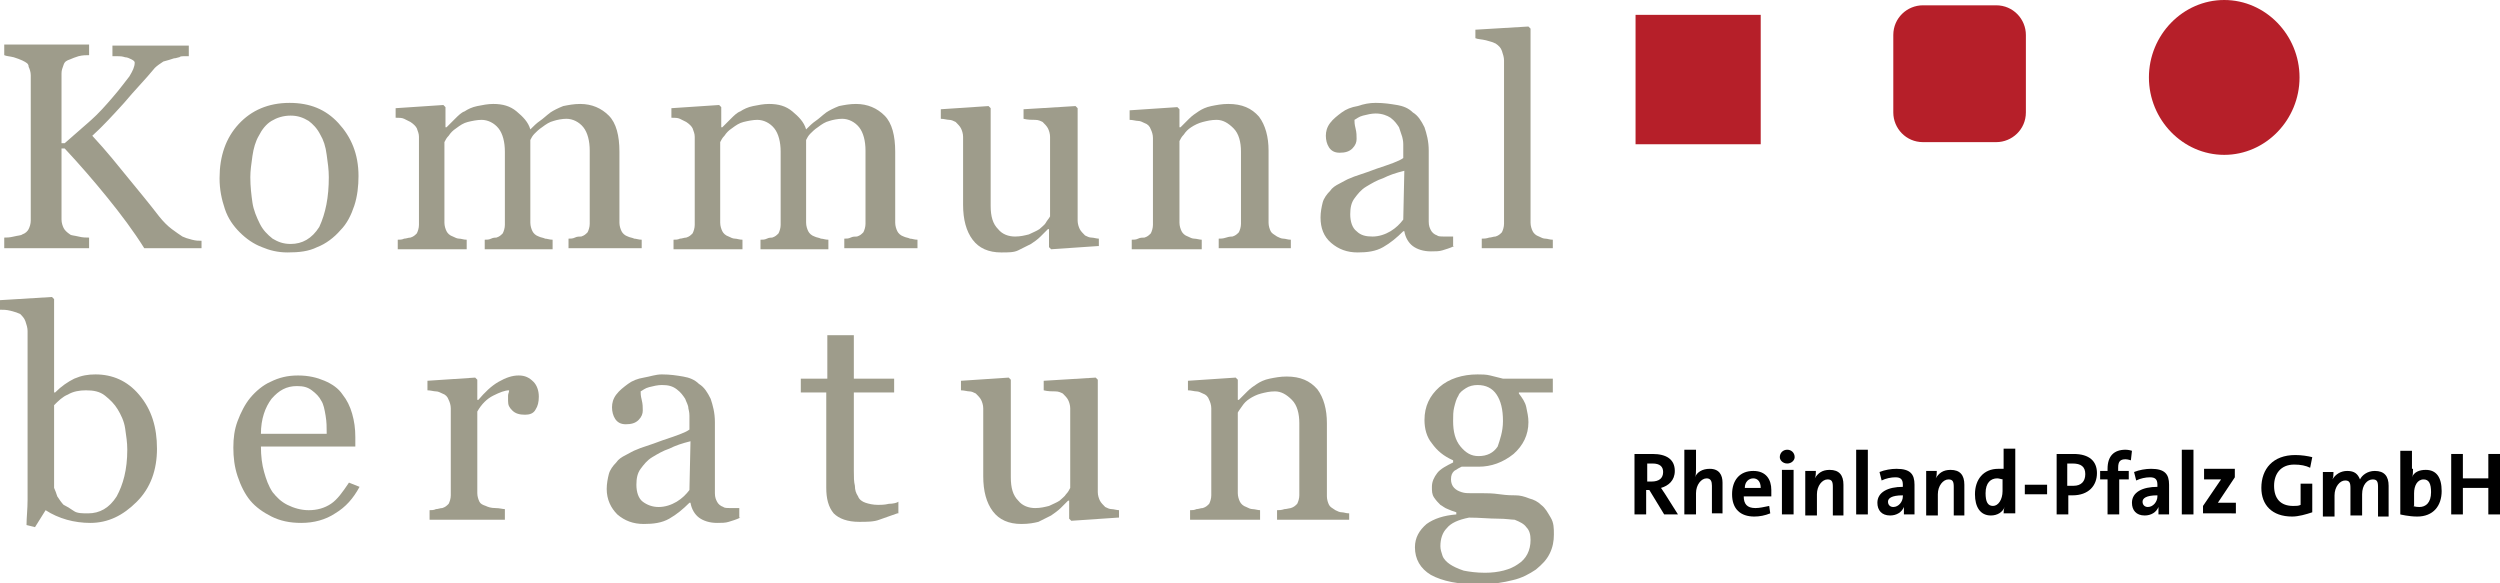 <?xml version="1.0" encoding="utf-8"?>
<!-- Generator: Adobe Illustrator 20.0.0, SVG Export Plug-In . SVG Version: 6.00 Build 0)  -->
<svg version="1.1" id="Ebene_1" xmlns="http://www.w3.org/2000/svg" xmlns:xlink="http://www.w3.org/1999/xlink" x="0px" y="0px"
	 viewBox="0 0 235.7 55" style="enable-background:new 0 0 235.7 55;" xml:space="preserve">
<style type="text/css">
	.st0{fill:#9E9C8B;}
	.st1{fill-rule:evenodd;clip-rule:evenodd;fill:#B61F29;}
	.st2{fill:#B61F29;}
</style>
<g>
	<path class="st0" d="M19,23.4h-5.4c-1-1.6-2.2-3.2-3.5-4.8c-1.3-1.6-2.6-3.1-4-4.6H5.8v6.7c0,0.3,0.1,0.6,0.2,0.8s0.3,0.4,0.6,0.6
		c0.1,0.1,0.4,0.1,0.8,0.2c0.4,0.1,0.7,0.1,1,0.1v1h-8v-1c0.2,0,0.5,0,0.9-0.1s0.7-0.1,0.8-0.2c0.3-0.1,0.5-0.3,0.6-0.5
		c0.1-0.2,0.2-0.5,0.2-0.8V7.1c0-0.3-0.1-0.6-0.2-0.8C2.7,6,2.5,5.9,2.1,5.7C1.9,5.6,1.6,5.5,1.3,5.4C0.9,5.3,0.6,5.3,0.4,5.2v-1h8
		v1c-0.3,0-0.6,0-1,0.1C7.1,5.4,6.8,5.5,6.6,5.6C6.3,5.7,6.1,5.8,6,6.1C5.9,6.4,5.8,6.6,5.8,6.9v6.6h0.3c0.8-0.7,1.6-1.4,2.4-2.1
		c0.8-0.7,1.5-1.5,2.1-2.2c0.7-0.8,1.2-1.5,1.6-2c0.3-0.5,0.5-0.9,0.5-1.3c0-0.1-0.1-0.2-0.3-0.3c-0.2-0.1-0.4-0.2-0.6-0.2
		c-0.3-0.1-0.5-0.1-0.7-0.1c-0.2,0-0.4,0-0.5,0v-1h7.2v1c0,0-0.1,0-0.2,0c-0.1,0-0.2,0-0.3,0c-0.1,0-0.3,0-0.4,0.1
		c-0.1,0-0.3,0.1-0.5,0.1c-0.3,0.1-0.6,0.2-1,0.3c-0.3,0.2-0.6,0.4-0.8,0.6c-0.9,1.1-1.9,2.1-2.9,3.3c-1,1.1-2,2.2-3,3.1
		c1.4,1.5,2.5,2.9,3.4,4s1.9,2.3,2.9,3.6c0.4,0.5,0.8,0.9,1.2,1.2c0.4,0.3,0.7,0.5,1,0.7c0.2,0.1,0.5,0.2,0.9,0.3
		c0.4,0.1,0.6,0.1,0.9,0.1V23.4z"/>
</g>
<g>
	<path class="st0" d="M33.8,16.6c0,0.9-0.1,1.9-0.4,2.8c-0.3,0.9-0.7,1.7-1.3,2.3c-0.6,0.7-1.4,1.3-2.2,1.6
		c-0.8,0.4-1.7,0.5-2.8,0.5c-0.9,0-1.7-0.2-2.4-0.5c-0.8-0.3-1.5-0.8-2.1-1.4c-0.6-0.6-1.1-1.3-1.4-2.2c-0.3-0.9-0.5-1.8-0.5-2.9
		c0-2.1,0.6-3.8,1.8-5.1c1.2-1.3,2.8-2,4.8-2c1.9,0,3.4,0.6,4.6,1.9S33.8,14.5,33.8,16.6z M31,16.7c0-0.7-0.1-1.4-0.2-2.1
		c-0.1-0.8-0.3-1.4-0.6-1.9c-0.3-0.6-0.7-1-1.1-1.3c-0.5-0.3-1-0.5-1.7-0.5c-0.7,0-1.3,0.2-1.8,0.5c-0.5,0.3-0.9,0.8-1.2,1.4
		c-0.3,0.5-0.5,1.2-0.6,1.9c-0.1,0.7-0.2,1.4-0.2,2c0,0.9,0.1,1.7,0.2,2.4s0.4,1.4,0.7,2c0.3,0.6,0.7,1,1.2,1.4
		c0.5,0.3,1,0.5,1.7,0.5c1.1,0,2-0.5,2.7-1.6C30.7,20.1,31,18.6,31,16.7z"/>
</g>
<g>
	<path class="st0" d="M60.1,23.4h-6.5v-0.9c0.2,0,0.4,0,0.6-0.1s0.4-0.1,0.6-0.1c0.3-0.1,0.4-0.2,0.6-0.4c0.1-0.2,0.2-0.5,0.2-0.8
		v-6.9c0-0.9-0.2-1.7-0.6-2.2c-0.4-0.5-1-0.8-1.6-0.8c-0.4,0-0.9,0.1-1.2,0.2c-0.4,0.1-0.7,0.3-1.1,0.6c-0.3,0.2-0.5,0.4-0.7,0.6
		c-0.2,0.2-0.3,0.4-0.4,0.6V21c0,0.3,0.1,0.6,0.2,0.8c0.1,0.2,0.3,0.4,0.6,0.5c0.2,0.1,0.4,0.1,0.6,0.2c0.2,0,0.4,0.1,0.7,0.1v0.9
		h-6.4v-0.9c0.2,0,0.4,0,0.6-0.1s0.4-0.1,0.5-0.1c0.3-0.1,0.4-0.2,0.6-0.4c0.1-0.2,0.2-0.5,0.2-0.8v-6.9c0-0.9-0.2-1.7-0.6-2.2
		c-0.4-0.5-1-0.8-1.6-0.8c-0.4,0-0.9,0.1-1.3,0.2c-0.4,0.1-0.7,0.3-1.1,0.6c-0.3,0.2-0.5,0.4-0.7,0.7c-0.2,0.2-0.3,0.4-0.4,0.6V21
		c0,0.3,0.1,0.6,0.2,0.8c0.1,0.2,0.3,0.4,0.6,0.5c0.2,0.1,0.4,0.2,0.6,0.2c0.2,0,0.4,0.1,0.7,0.1v0.9h-6.5v-0.9c0.2,0,0.4,0,0.6-0.1
		c0.2,0,0.4-0.1,0.6-0.1c0.3-0.1,0.4-0.2,0.6-0.4c0.1-0.2,0.2-0.5,0.2-0.8v-8.3c0-0.3-0.1-0.5-0.2-0.8c-0.1-0.2-0.3-0.4-0.6-0.6
		c-0.2-0.1-0.4-0.2-0.6-0.3s-0.5-0.1-0.8-0.1v-0.9l4.5-0.3l0.2,0.2V12h0.1c0.2-0.2,0.5-0.5,0.8-0.8c0.3-0.3,0.6-0.6,0.9-0.7
		c0.3-0.2,0.7-0.4,1.2-0.5c0.5-0.1,1-0.2,1.5-0.2c0.9,0,1.6,0.2,2.2,0.7c0.6,0.5,1.1,1,1.3,1.7c0.3-0.3,0.6-0.6,0.9-0.8
		s0.6-0.5,1-0.8c0.3-0.2,0.7-0.4,1.2-0.6c0.5-0.1,1-0.2,1.6-0.2c1.1,0,2,0.4,2.7,1.1c0.7,0.7,1,1.9,1,3.4V21c0,0.3,0.1,0.6,0.2,0.8
		c0.1,0.2,0.3,0.4,0.6,0.5c0.2,0.1,0.4,0.1,0.6,0.2c0.2,0,0.4,0.1,0.7,0.1V23.4z"/>
</g>
<g>
	<path class="st0" d="M86.1,23.4h-6.5v-0.9c0.2,0,0.4,0,0.6-0.1s0.4-0.1,0.6-0.1c0.3-0.1,0.4-0.2,0.6-0.4c0.1-0.2,0.2-0.5,0.2-0.8
		v-6.9c0-0.9-0.2-1.7-0.6-2.2c-0.4-0.5-1-0.8-1.6-0.8c-0.4,0-0.9,0.1-1.2,0.2c-0.4,0.1-0.7,0.3-1.1,0.6c-0.3,0.2-0.5,0.4-0.7,0.6
		c-0.2,0.2-0.3,0.4-0.4,0.6V21c0,0.3,0.1,0.6,0.2,0.8c0.1,0.2,0.3,0.4,0.6,0.5c0.2,0.1,0.4,0.1,0.6,0.2c0.2,0,0.4,0.1,0.7,0.1v0.9
		h-6.4v-0.9c0.2,0,0.4,0,0.6-0.1s0.4-0.1,0.5-0.1c0.3-0.1,0.4-0.2,0.6-0.4c0.1-0.2,0.2-0.5,0.2-0.8v-6.9c0-0.9-0.2-1.7-0.6-2.2
		c-0.4-0.5-1-0.8-1.6-0.8c-0.4,0-0.9,0.1-1.3,0.2c-0.4,0.1-0.7,0.3-1.1,0.6c-0.3,0.2-0.5,0.4-0.7,0.7c-0.2,0.2-0.3,0.4-0.4,0.6V21
		c0,0.3,0.1,0.6,0.2,0.8c0.1,0.2,0.3,0.4,0.6,0.5c0.2,0.1,0.4,0.2,0.6,0.2c0.2,0,0.4,0.1,0.7,0.1v0.9h-6.5v-0.9c0.2,0,0.4,0,0.6-0.1
		c0.2,0,0.4-0.1,0.6-0.1c0.3-0.1,0.4-0.2,0.6-0.4c0.1-0.2,0.2-0.5,0.2-0.8v-8.3c0-0.3-0.1-0.5-0.2-0.8c-0.1-0.2-0.3-0.4-0.6-0.6
		c-0.2-0.1-0.4-0.2-0.6-0.3s-0.5-0.1-0.8-0.1v-0.9l4.5-0.3l0.2,0.2V12h0.1c0.2-0.2,0.5-0.5,0.8-0.8c0.3-0.3,0.6-0.6,0.9-0.7
		c0.3-0.2,0.7-0.4,1.2-0.5c0.5-0.1,1-0.2,1.5-0.2c0.9,0,1.6,0.2,2.2,0.7c0.6,0.5,1.1,1,1.3,1.7c0.3-0.3,0.6-0.6,0.9-0.8
		s0.6-0.5,1-0.8c0.3-0.2,0.7-0.4,1.2-0.6c0.5-0.1,1-0.2,1.6-0.2c1.1,0,2,0.4,2.7,1.1c0.7,0.7,1,1.9,1,3.4V21c0,0.3,0.1,0.6,0.2,0.8
		c0.1,0.2,0.3,0.4,0.6,0.5c0.2,0.1,0.4,0.1,0.6,0.2c0.2,0,0.4,0.1,0.7,0.1V23.4z"/>
</g>
<g>
	<path class="st0" d="M103.5,23.2l-4.4,0.3l-0.2-0.2v-1.7h-0.1c-0.2,0.2-0.5,0.5-0.7,0.7c-0.3,0.3-0.6,0.5-0.9,0.7
		c-0.4,0.2-0.8,0.4-1.2,0.6s-0.9,0.2-1.6,0.2c-1.2,0-2.1-0.4-2.7-1.2s-0.9-1.9-0.9-3.3v-6.4c0-0.3-0.1-0.6-0.2-0.8
		c-0.1-0.2-0.3-0.4-0.5-0.6c-0.2-0.1-0.4-0.2-0.6-0.2s-0.5-0.1-0.8-0.1v-0.9l4.5-0.3l0.2,0.2v9.2c0,1,0.2,1.7,0.7,2.2
		c0.4,0.5,1,0.7,1.6,0.7c0.5,0,0.9-0.1,1.3-0.2c0.4-0.2,0.7-0.3,1-0.5c0.2-0.2,0.5-0.4,0.6-0.6s0.3-0.4,0.4-0.6v-7.5
		c0-0.3-0.1-0.6-0.2-0.8c-0.1-0.2-0.3-0.4-0.5-0.6c-0.2-0.1-0.4-0.2-0.7-0.2s-0.7,0-1.1-0.1v-0.9l4.9-0.3l0.2,0.2v10.6
		c0,0.3,0.1,0.6,0.2,0.8c0.1,0.2,0.3,0.4,0.5,0.6c0.2,0.1,0.4,0.2,0.6,0.2c0.2,0,0.5,0.1,0.7,0.1V23.2z"/>
</g>
<g>
	<path class="st0" d="M121.4,23.4h-6.5v-0.9c0.2,0,0.4,0,0.7-0.1s0.5-0.1,0.6-0.1c0.3-0.1,0.4-0.2,0.6-0.4c0.1-0.2,0.2-0.5,0.2-0.8
		v-6.8c0-0.9-0.2-1.7-0.7-2.2s-1-0.8-1.6-0.8c-0.5,0-0.9,0.1-1.3,0.2s-0.8,0.3-1.1,0.5c-0.3,0.2-0.5,0.4-0.7,0.7
		c-0.2,0.2-0.3,0.4-0.4,0.6V21c0,0.3,0.1,0.6,0.2,0.8c0.1,0.2,0.3,0.4,0.6,0.5c0.2,0.1,0.4,0.2,0.6,0.2c0.2,0,0.5,0.1,0.7,0.1v0.9
		h-6.6v-0.9c0.2,0,0.4,0,0.6-0.1s0.4-0.1,0.6-0.1c0.3-0.1,0.4-0.2,0.6-0.4c0.1-0.2,0.2-0.5,0.2-0.8v-8.2c0-0.3-0.1-0.6-0.2-0.8
		c-0.1-0.3-0.3-0.5-0.6-0.6c-0.2-0.1-0.4-0.2-0.6-0.2c-0.2,0-0.5-0.1-0.8-0.1v-0.9l4.5-0.3l0.2,0.2V12h0.1c0.2-0.2,0.5-0.5,0.8-0.8
		c0.3-0.3,0.6-0.5,0.9-0.7c0.3-0.2,0.7-0.4,1.2-0.5c0.5-0.1,1-0.2,1.6-0.2c1.3,0,2.2,0.4,2.9,1.2c0.6,0.8,0.9,1.9,0.9,3.2V21
		c0,0.3,0.1,0.6,0.2,0.8c0.1,0.2,0.3,0.3,0.6,0.5c0.2,0.1,0.4,0.2,0.6,0.2c0.2,0,0.4,0.1,0.7,0.1V23.4z"/>
</g>
<g>
	<path class="st0" d="M137.1,23.2c-0.4,0.2-0.8,0.3-1.1,0.4c-0.3,0.1-0.7,0.1-1.1,0.1c-0.7,0-1.3-0.2-1.7-0.5
		c-0.4-0.3-0.7-0.8-0.8-1.4h-0.1c-0.6,0.6-1.2,1.1-1.9,1.5s-1.5,0.5-2.4,0.5c-1,0-1.8-0.3-2.5-0.9s-1-1.4-1-2.4c0-0.5,0.1-1,0.2-1.4
		c0.1-0.4,0.4-0.8,0.7-1.1c0.2-0.3,0.5-0.5,0.9-0.7s0.7-0.4,1-0.5c0.4-0.2,1.2-0.4,2.5-0.9c1.2-0.4,2.1-0.7,2.5-1v-1.3
		c0-0.1,0-0.3-0.1-0.7c-0.1-0.3-0.2-0.6-0.3-0.9c-0.2-0.3-0.4-0.6-0.8-0.9c-0.3-0.2-0.8-0.4-1.4-0.4c-0.4,0-0.8,0.1-1.2,0.2
		c-0.4,0.1-0.6,0.3-0.8,0.4c0,0.2,0,0.4,0.1,0.8s0.1,0.7,0.1,1c0,0.3-0.1,0.6-0.4,0.9c-0.3,0.3-0.7,0.4-1.2,0.4
		c-0.5,0-0.8-0.2-1-0.5s-0.3-0.7-0.3-1.1c0-0.4,0.1-0.8,0.4-1.2c0.3-0.4,0.7-0.7,1.1-1c0.4-0.3,0.9-0.5,1.5-0.6
		c0.6-0.2,1.1-0.3,1.7-0.3c0.8,0,1.4,0.1,2,0.2s1.1,0.3,1.5,0.7c0.5,0.3,0.8,0.8,1.1,1.4c0.2,0.6,0.4,1.3,0.4,2.2c0,1.3,0,2.4,0,3.4
		c0,1,0,2.1,0,3.3c0,0.4,0.1,0.6,0.2,0.8c0.1,0.2,0.3,0.4,0.6,0.5c0.1,0.1,0.4,0.1,0.6,0.1c0.3,0,0.6,0,0.9,0V23.2z M132.4,16.1
		c-0.8,0.2-1.4,0.4-2,0.7c-0.6,0.2-1.1,0.5-1.6,0.8c-0.5,0.3-0.8,0.7-1.1,1.1c-0.3,0.4-0.4,0.9-0.4,1.5c0,0.7,0.2,1.3,0.6,1.6
		c0.4,0.4,0.9,0.5,1.5,0.5c0.6,0,1.2-0.2,1.7-0.5c0.5-0.3,0.9-0.7,1.2-1.1L132.4,16.1z"/>
</g>
<g>
	<path class="st0" d="M146.2,23.4h-6.5v-0.9c0.2,0,0.4,0,0.7-0.1c0.2,0,0.4-0.1,0.6-0.1c0.3-0.1,0.4-0.2,0.6-0.4
		c0.1-0.2,0.2-0.5,0.2-0.8V5.7c0-0.3-0.1-0.6-0.2-0.9c-0.1-0.3-0.3-0.5-0.6-0.7c-0.2-0.1-0.5-0.2-0.9-0.3c-0.4-0.1-0.8-0.1-1-0.2
		V2.8l5-0.3l0.2,0.2V21c0,0.3,0.1,0.6,0.2,0.8c0.1,0.2,0.3,0.4,0.6,0.5c0.2,0.1,0.4,0.2,0.6,0.2c0.2,0,0.4,0.1,0.7,0.1V23.4z"/>
</g>
<g>
	<path class="st0" d="M14.8,42.3c0,2-0.6,3.7-1.9,5s-2.7,2-4.4,2c-0.7,0-1.5-0.1-2.2-0.3c-0.7-0.2-1.4-0.5-2-0.9l-1,1.6l-0.8-0.2
		c0-0.7,0.1-1.5,0.1-2.4c0-0.9,0-1.8,0-2.7V31.2c0-0.3-0.1-0.6-0.2-0.9c-0.1-0.3-0.3-0.5-0.5-0.7c-0.2-0.1-0.5-0.2-0.9-0.3
		s-0.7-0.1-1-0.1v-0.9l4.9-0.3l0.2,0.2v8.8l0.1,0c0.6-0.6,1.2-1,1.8-1.3c0.7-0.3,1.3-0.4,2-0.4c1.6,0,3,0.6,4.1,1.9
		C14.3,38.6,14.8,40.3,14.8,42.3z M12,42.4c0-0.7-0.1-1.3-0.2-2s-0.4-1.3-0.7-1.8c-0.3-0.5-0.7-0.9-1.2-1.3s-1.1-0.5-1.8-0.5
		c-0.6,0-1.2,0.1-1.7,0.4c-0.5,0.2-0.9,0.6-1.3,1V46c0.1,0.2,0.2,0.5,0.3,0.8c0.2,0.3,0.4,0.6,0.6,0.8C6.4,47.8,6.7,48,7,48.2
		c0.3,0.2,0.8,0.2,1.3,0.2c1.1,0,2-0.5,2.7-1.6C11.6,45.7,12,44.3,12,42.4z"/>
</g>
<g>
	<path class="st0" d="M33.9,45.9c-0.6,1.1-1.3,1.9-2.3,2.5c-0.9,0.6-2,0.9-3.2,0.9c-1.1,0-2-0.2-2.8-0.6c-0.8-0.4-1.5-0.9-2-1.5
		c-0.5-0.6-0.9-1.4-1.2-2.3c-0.3-0.9-0.4-1.8-0.4-2.7c0-0.9,0.1-1.7,0.4-2.5c0.3-0.8,0.7-1.6,1.2-2.2c0.5-0.6,1.2-1.2,1.9-1.5
		c0.8-0.4,1.6-0.6,2.6-0.6c1,0,1.8,0.2,2.5,0.5c0.7,0.3,1.3,0.7,1.7,1.3c0.4,0.5,0.7,1.1,0.9,1.8s0.3,1.4,0.3,2.2v0.9h-8.9
		c0,0.9,0.1,1.7,0.3,2.4c0.2,0.7,0.4,1.3,0.8,1.9c0.4,0.5,0.8,0.9,1.4,1.2c0.6,0.3,1.3,0.5,2,0.5c0.8,0,1.5-0.2,2.1-0.6
		c0.6-0.4,1.1-1.1,1.7-2L33.9,45.9z M30.8,40.8c0-0.5,0-1-0.1-1.6c-0.1-0.6-0.2-1.1-0.4-1.4c-0.2-0.4-0.5-0.7-0.9-1
		c-0.4-0.3-0.8-0.4-1.4-0.4c-1,0-1.7,0.4-2.4,1.2c-0.6,0.8-1,1.9-1,3.3H30.8z"/>
</g>
<g>
	<path class="st0" d="M50.8,37.4c0,0.5-0.1,0.9-0.3,1.2c-0.2,0.4-0.6,0.5-1,0.5c-0.5,0-0.9-0.1-1.2-0.4c-0.3-0.3-0.4-0.5-0.4-0.9
		c0-0.2,0-0.4,0-0.5c0-0.2,0.1-0.3,0.1-0.5c-0.4,0-0.9,0.2-1.5,0.5c-0.6,0.3-1.1,0.8-1.5,1.5v7.7c0,0.3,0.1,0.6,0.2,0.8
		c0.1,0.2,0.3,0.3,0.6,0.4c0.2,0.1,0.5,0.2,0.9,0.2c0.4,0,0.7,0.1,0.9,0.1V49h-7.1v-0.9c0.2,0,0.4,0,0.6-0.1c0.2,0,0.4-0.1,0.6-0.1
		c0.3-0.1,0.4-0.2,0.6-0.4c0.1-0.2,0.2-0.5,0.2-0.8v-8.2c0-0.3-0.1-0.6-0.2-0.8c-0.1-0.3-0.3-0.5-0.6-0.6c-0.2-0.1-0.4-0.2-0.6-0.2
		s-0.5-0.1-0.8-0.1v-0.9l4.5-0.3l0.2,0.2v1.9h0.1c0.6-0.7,1.2-1.3,1.9-1.7c0.7-0.4,1.3-0.6,1.9-0.6c0.6,0,1,0.2,1.4,0.6
		C50.6,36.3,50.8,36.8,50.8,37.4z"/>
</g>
<g>
	<path class="st0" d="M69.8,48.8c-0.4,0.2-0.8,0.3-1.1,0.4c-0.3,0.1-0.7,0.1-1.1,0.1c-0.7,0-1.3-0.2-1.7-0.5
		c-0.4-0.3-0.7-0.8-0.8-1.4H65c-0.6,0.6-1.2,1.1-1.9,1.5s-1.5,0.5-2.4,0.5c-1,0-1.8-0.3-2.5-0.9c-0.6-0.6-1-1.4-1-2.4
		c0-0.5,0.1-1,0.2-1.4c0.1-0.4,0.4-0.8,0.7-1.1c0.2-0.3,0.5-0.5,0.9-0.7c0.4-0.2,0.7-0.4,1-0.5c0.4-0.2,1.2-0.4,2.5-0.9
		c1.2-0.4,2.1-0.7,2.5-1v-1.3c0-0.1,0-0.3-0.1-0.7c0-0.3-0.2-0.6-0.3-0.9c-0.2-0.3-0.4-0.6-0.8-0.9s-0.8-0.4-1.4-0.4
		c-0.4,0-0.8,0.1-1.2,0.2c-0.4,0.1-0.6,0.3-0.8,0.4c0,0.2,0,0.4,0.1,0.8c0.1,0.4,0.1,0.7,0.1,1c0,0.3-0.1,0.6-0.4,0.9
		c-0.3,0.3-0.7,0.4-1.2,0.4c-0.5,0-0.8-0.2-1-0.5c-0.2-0.3-0.3-0.7-0.3-1.1c0-0.4,0.1-0.8,0.4-1.2c0.3-0.4,0.7-0.7,1.1-1
		c0.4-0.3,0.9-0.5,1.5-0.6s1.1-0.3,1.7-0.3c0.8,0,1.4,0.1,2,0.2c0.6,0.1,1.1,0.3,1.5,0.7c0.5,0.3,0.8,0.8,1.1,1.4
		c0.2,0.6,0.4,1.3,0.4,2.2c0,1.3,0,2.4,0,3.4c0,1,0,2.1,0,3.3c0,0.4,0.1,0.6,0.2,0.8c0.1,0.2,0.3,0.4,0.6,0.5
		c0.1,0.1,0.4,0.1,0.6,0.1c0.3,0,0.6,0,0.9,0V48.8z M65.1,41.6c-0.8,0.2-1.4,0.4-2,0.7c-0.6,0.2-1.1,0.5-1.6,0.8
		c-0.5,0.3-0.8,0.7-1.1,1.1c-0.3,0.4-0.4,0.9-0.4,1.5c0,0.7,0.2,1.3,0.6,1.6s0.9,0.5,1.5,0.5c0.6,0,1.2-0.2,1.7-0.5
		c0.5-0.3,0.9-0.7,1.2-1.1L65.1,41.6z"/>
</g>
<g>
	<path class="st0" d="M84.6,48.4c-0.6,0.2-1.1,0.4-1.7,0.6c-0.5,0.2-1.2,0.2-1.9,0.2c-1.1,0-1.9-0.3-2.4-0.8
		c-0.5-0.6-0.7-1.4-0.7-2.4v-9h-2.4v-1.3H78v-4.1h2.5v4.1h3.8v1.3h-3.8v7.4c0,0.6,0,1,0.1,1.4c0,0.4,0.1,0.7,0.3,1
		c0.1,0.3,0.4,0.5,0.7,0.6s0.7,0.2,1.2,0.2c0.2,0,0.6,0,1-0.1c0.4,0,0.8-0.1,0.9-0.2V48.4z"/>
</g>
<g>
	<path class="st0" d="M105.4,48.8l-4.4,0.3l-0.2-0.2v-1.7h-0.1c-0.2,0.2-0.5,0.5-0.7,0.7s-0.6,0.5-0.9,0.7c-0.4,0.2-0.8,0.4-1.2,0.6
		c-0.4,0.1-0.9,0.2-1.6,0.2c-1.2,0-2.1-0.4-2.7-1.2c-0.6-0.8-0.9-1.9-0.9-3.3v-6.4c0-0.3-0.1-0.6-0.2-0.8c-0.1-0.2-0.3-0.4-0.5-0.6
		c-0.2-0.1-0.4-0.2-0.6-0.2s-0.5-0.1-0.8-0.1v-0.9l4.5-0.3l0.2,0.2V45c0,1,0.2,1.7,0.7,2.2c0.4,0.5,1,0.7,1.6,0.7
		c0.5,0,0.9-0.1,1.3-0.2c0.4-0.2,0.7-0.3,1-0.5c0.2-0.2,0.5-0.4,0.6-0.6c0.2-0.2,0.3-0.4,0.4-0.6v-7.5c0-0.3-0.1-0.6-0.2-0.8
		s-0.3-0.4-0.5-0.6c-0.2-0.1-0.4-0.2-0.7-0.2c-0.3,0-0.7,0-1.1-0.1v-0.9l4.9-0.3l0.2,0.2v10.6c0,0.3,0.1,0.6,0.2,0.8
		c0.1,0.2,0.3,0.4,0.5,0.6c0.2,0.1,0.4,0.2,0.6,0.2c0.2,0,0.5,0.1,0.7,0.1V48.8z"/>
</g>
<g>
	<path class="st0" d="M127,49h-6.6v-0.9c0.2,0,0.4,0,0.7-0.1c0.2,0,0.5-0.1,0.6-0.1c0.3-0.1,0.4-0.2,0.6-0.4
		c0.1-0.2,0.2-0.5,0.2-0.8v-6.8c0-0.9-0.2-1.7-0.7-2.2s-1-0.8-1.6-0.8c-0.5,0-0.9,0.1-1.3,0.2c-0.4,0.1-0.8,0.3-1.1,0.5
		c-0.3,0.2-0.5,0.4-0.7,0.7s-0.3,0.4-0.4,0.6v7.6c0,0.3,0.1,0.6,0.2,0.8s0.3,0.4,0.6,0.5c0.2,0.1,0.4,0.2,0.6,0.2
		c0.2,0,0.5,0.1,0.7,0.1V49h-6.6v-0.9c0.2,0,0.4,0,0.6-0.1c0.2,0,0.4-0.1,0.6-0.1c0.3-0.1,0.4-0.2,0.6-0.4c0.1-0.2,0.2-0.5,0.2-0.8
		v-8.2c0-0.3-0.1-0.6-0.2-0.8c-0.1-0.3-0.3-0.5-0.6-0.6c-0.2-0.1-0.4-0.2-0.6-0.2s-0.5-0.1-0.8-0.1v-0.9l4.5-0.3l0.2,0.2v1.9h0.1
		c0.2-0.2,0.5-0.5,0.8-0.8s0.6-0.5,0.9-0.7c0.3-0.2,0.7-0.4,1.2-0.5s1-0.2,1.6-0.2c1.3,0,2.2,0.4,2.9,1.2c0.6,0.8,0.9,1.9,0.9,3.2
		v6.9c0,0.3,0.1,0.6,0.2,0.8c0.1,0.2,0.3,0.3,0.6,0.5c0.2,0.1,0.4,0.2,0.6,0.2c0.2,0,0.4,0.1,0.7,0.1V49z"/>
</g>
<g>
	<path class="st0" d="M145.3,47.6c0.4,0.3,0.6,0.7,0.9,1.2s0.3,1,0.3,1.6c0,0.6-0.1,1.2-0.4,1.8c-0.3,0.6-0.7,1-1.3,1.5
		c-0.6,0.4-1.3,0.8-2.2,1c-0.8,0.2-1.9,0.4-3.1,0.4c-2,0-3.5-0.3-4.6-0.9c-1-0.6-1.5-1.5-1.5-2.6c0-0.9,0.4-1.6,1.1-2.2
		c0.7-0.5,1.6-0.8,2.8-0.9v-0.2c-0.3-0.1-0.6-0.2-0.8-0.3c-0.3-0.1-0.5-0.3-0.7-0.4c-0.2-0.2-0.4-0.4-0.6-0.7s-0.2-0.6-0.2-1
		c0-0.5,0.2-0.9,0.5-1.3c0.3-0.4,0.9-0.7,1.5-1v-0.2c-0.9-0.4-1.5-0.9-2-1.6c-0.5-0.6-0.7-1.4-0.7-2.2c0-1.3,0.5-2.3,1.4-3.1
		c0.9-0.8,2.2-1.2,3.6-1.2c0.4,0,0.8,0,1.2,0.1c0.4,0.1,0.8,0.2,1.2,0.3h4.7v1.3h-3.2v0.1c0.3,0.4,0.6,0.8,0.7,1.3s0.2,0.9,0.2,1.4
		c0,1.2-0.5,2.2-1.4,3c-1,0.8-2.1,1.2-3.3,1.2h-1.6c-0.2,0.1-0.4,0.2-0.7,0.4c-0.2,0.2-0.3,0.4-0.3,0.8c0,0.3,0.1,0.6,0.3,0.8
		s0.4,0.3,0.7,0.4c0.3,0.1,0.6,0.1,0.9,0.1c0.3,0,0.7,0,1.1,0c0.4,0,0.9,0,1.6,0.1s1.2,0.1,1.5,0.1c0.4,0,0.8,0.1,1.3,0.3
		C144.6,47.1,145,47.3,145.3,47.6z M144.3,50.9c0-0.5-0.1-0.9-0.4-1.2c-0.2-0.3-0.6-0.5-1.1-0.7c-0.3,0-0.8-0.1-1.6-0.1
		s-1.7-0.1-2.7-0.1c-1,0.2-1.7,0.5-2.1,1c-0.4,0.4-0.6,1-0.6,1.7c0,0.3,0.1,0.6,0.2,0.9c0.1,0.3,0.4,0.6,0.7,0.8
		c0.3,0.2,0.7,0.4,1.3,0.6c0.5,0.1,1.2,0.2,2,0.2c1.3,0,2.4-0.3,3.1-0.8C143.9,52.7,144.3,51.9,144.3,50.9z M141.7,39.7
		c0-1.1-0.2-1.9-0.6-2.5c-0.4-0.6-1-0.9-1.8-0.9c-0.4,0-0.8,0.1-1.1,0.3c-0.3,0.2-0.6,0.4-0.7,0.7c-0.2,0.3-0.3,0.7-0.4,1.1
		c-0.1,0.4-0.1,0.8-0.1,1.3c0,1,0.2,1.8,0.7,2.4s1,0.9,1.7,0.9c0.8,0,1.4-0.3,1.8-0.9C141.4,41.5,141.7,40.7,141.7,39.7z"/>
</g>
<path class="st1" d="M216.8,7.3c0,4-3.2,7.3-7.1,7.3s-7.1-3.3-7.1-7.3s3.2-7.3,7.1-7.3S216.8,3.3,216.8,7.3"/>
<rect x="154.2" y="1.4" class="st2" width="11.8" height="12.2"/>
<path class="st1" d="M184.7,0.5h3.5c1.6,0,2.8,1.3,2.8,2.8v7.3c0,1.6-1.3,2.8-2.8,2.8h-6.9c-1.6,0-2.8-1.3-2.8-2.8V3.3
	c0-1.6,1.3-2.8,2.8-2.8"/>
<g>
	<path d="M156.9,48.5l-1.4-2.3h-0.3v2.3h-1.1v-5.7c0,0,0.8,0,1.7,0c1.3,0,2.1,0.5,2.1,1.6c0,0.9-0.6,1.4-1.3,1.6
		c0,0,0.2,0.3,0.4,0.6l1.2,1.9H156.9z M155.2,45.4c0,0,0.2,0,0.5,0c0.7,0,1.1-0.3,1.1-0.9c0-0.5-0.3-0.8-1-0.8c-0.2,0-0.5,0-0.5,0
		V45.4z"/>
</g>
<g>
	<path d="M161.4,48.5v-2.7c0-0.4-0.1-0.7-0.5-0.7c-0.5,0-1,0.6-1,1.4v2h-1.1v-6.1h1.1v1.8c0,0.3,0,0.6-0.1,0.8h0
		c0.2-0.5,0.7-0.8,1.4-0.8c0.9,0,1.2,0.6,1.2,1.3v2.9H161.4z"/>
</g>
<g>
	<path d="M166.9,48.4c-0.5,0.2-1,0.3-1.5,0.3c-1.3,0-2.1-0.7-2.1-2.1c0-1.3,0.7-2.2,2-2.2c1.2,0,1.7,0.8,1.7,1.8c0,0.3,0,0.6,0,0.6
		h-2.6c0,0.7,0.3,1.1,1.1,1.1c0.4,0,0.8-0.1,1.3-0.2L166.9,48.4z M166,46c0-0.6-0.3-0.9-0.7-0.9c-0.4,0-0.8,0.3-0.8,0.9H166z"/>
</g>
<g>
	<path d="M168.5,43.7c-0.4,0-0.7-0.3-0.7-0.6c0-0.4,0.3-0.7,0.7-0.7s0.7,0.3,0.7,0.7C169.2,43.4,168.9,43.7,168.5,43.7z M168,48.5
		v-4.2h1.1v4.2H168z"/>
</g>
<g>
	<path d="M172.8,48.5v-2.6c0-0.5-0.1-0.7-0.5-0.7c-0.5,0-1,0.6-1,1.4v2h-1.1v-4.2h1c0,0.2,0,0.5-0.1,0.7h0c0.3-0.5,0.7-0.8,1.4-0.8
		c0.9,0,1.3,0.5,1.3,1.4v2.9H172.8z"/>
</g>
<g>
	<path d="M175,48.5v-6.1h1.1v6.1H175z"/>
</g>
<g>
	<path d="M179.5,48.5c0-0.2,0-0.5,0-0.7l0,0c-0.2,0.5-0.7,0.8-1.3,0.8c-0.8,0-1.2-0.5-1.2-1.2c0-1,1-1.5,2.4-1.5v-0.2
		c0-0.5-0.2-0.7-0.7-0.7c-0.4,0-0.9,0.1-1.3,0.3l-0.2-0.8c0.5-0.2,1.1-0.3,1.6-0.3c1.3,0,1.7,0.5,1.7,1.5v1.7c0,0.3,0,0.7,0,1.1
		H179.5z M179.4,46.7c-1.1,0-1.4,0.3-1.4,0.6c0,0.3,0.2,0.5,0.5,0.5c0.5,0,0.9-0.5,0.9-1V46.7z"/>
</g>
<g>
	<path d="M184.2,48.5v-2.6c0-0.5-0.1-0.7-0.5-0.7c-0.5,0-1,0.6-1,1.4v2h-1.1v-4.2h1c0,0.2,0,0.5-0.1,0.7h0c0.3-0.5,0.7-0.8,1.4-0.8
		c0.9,0,1.3,0.5,1.3,1.4v2.9H184.2z"/>
</g>
<g>
	<path d="M188.9,48.5c0-0.2,0-0.5,0.1-0.7h0c-0.2,0.5-0.7,0.8-1.3,0.8c-1,0-1.5-0.8-1.5-2c0-1.4,0.8-2.4,2.2-2.4c0.2,0,0.3,0,0.5,0
		v-1.9h1.1v6.1H188.9z M188.9,45.2c-0.2,0-0.4-0.1-0.6-0.1c-0.6,0-1.1,0.4-1.1,1.4c0,0.8,0.2,1.2,0.7,1.2c0.5,0,0.9-0.6,0.9-1.4
		V45.2z"/>
</g>
<g>
	<path d="M190.9,46.6v-0.9h2.1v0.9H190.9z"/>
</g>
<g>
	<path d="M193.9,48.5v-5.7c0,0,0.8,0,1.6,0c1.5,0,2.2,0.7,2.2,1.8c0,1.2-0.8,2.1-2.3,2.1c-0.2,0-0.4,0-0.4,0v1.8H193.9z M195,45.8
		c0,0,0.3,0,0.5,0c0.7,0,1.1-0.4,1.1-1.1s-0.4-1-1.2-1c-0.2,0-0.5,0-0.5,0V45.8z"/>
</g>
<g>
	<path d="M200.8,45.2h-1v3.3h-1.1v-3.3H198v-0.8h0.7v-0.2c0-1.2,0.6-1.8,1.7-1.8c0.3,0,0.6,0.1,0.6,0.1l-0.1,0.9
		c0,0-0.3-0.1-0.5-0.1c-0.5,0-0.7,0.2-0.7,0.8v0.3h1V45.2z"/>
</g>
<g>
	<path d="M203.5,48.5c0-0.2,0-0.5,0-0.7l0,0c-0.2,0.5-0.7,0.8-1.3,0.8c-0.8,0-1.2-0.5-1.2-1.2c0-1,1-1.5,2.4-1.5v-0.2
		c0-0.5-0.2-0.7-0.7-0.7c-0.4,0-0.9,0.1-1.3,0.3l-0.2-0.8c0.5-0.2,1.1-0.3,1.6-0.3c1.3,0,1.7,0.5,1.7,1.5v1.7c0,0.3,0,0.7,0,1.1
		H203.5z M203.4,46.7c-1.1,0-1.4,0.3-1.4,0.6c0,0.3,0.2,0.5,0.5,0.5c0.5,0,0.9-0.5,0.9-1V46.7z"/>
</g>
<g>
	<path d="M205.7,48.5v-6.1h1.1v6.1H205.7z"/>
</g>
<g>
	<path d="M207.7,48.5v-0.8l1.7-2.5c-0.2,0-0.5,0-0.9,0h-0.7v-1h2.9v0.8l-1.6,2.4c0.2,0,0.6,0,1,0h0.7v1H207.7z"/>
</g>
<g>
	<path d="M218,48.3c-0.6,0.2-1.3,0.4-1.9,0.4c-1.9,0-2.9-1.1-2.9-2.7c0-1.8,1.1-3.1,3.2-3.1c0.6,0,1.2,0.1,1.6,0.2l-0.2,1
		c-0.4-0.2-0.9-0.3-1.5-0.3c-1.3,0-1.9,0.9-1.9,2c0,1.2,0.6,1.9,1.8,1.9c0.3,0,0.5,0,0.7-0.1v-2h1.1V48.3z"/>
</g>
<g>
	<path d="M224.2,48.5v-2.6c0-0.5-0.1-0.7-0.5-0.7c-0.5,0-1,0.5-1,1.4v2h-1.1v-2.6c0-0.5-0.1-0.7-0.5-0.7c-0.5,0-1,0.6-1,1.4v2h-1.1
		v-4.2h1c0,0.2,0,0.5-0.1,0.7l0,0c0.3-0.5,0.8-0.8,1.4-0.8c0.7,0,1,0.3,1.2,0.8c0.2-0.4,0.7-0.8,1.4-0.8c0.9,0,1.3,0.5,1.3,1.4v2.9
		H224.2z"/>
</g>
<g>
	<path d="M227.5,44.2c0,0.3,0,0.6-0.1,0.8h0c0.2-0.5,0.7-0.7,1.3-0.7c1,0,1.5,0.7,1.5,2c0,1.4-0.8,2.4-2.3,2.4
		c-0.8,0-1.6-0.2-1.6-0.2v-6h1.1V44.2z M227.5,47.7c0,0,0.2,0.1,0.6,0.1c0.6,0,1.1-0.4,1.1-1.4c0-0.8-0.2-1.2-0.7-1.2
		c-0.6,0-0.9,0.6-0.9,1.3V47.7z"/>
</g>
<g>
	<path d="M234.6,48.5v-2.5h-2.4v2.5h-1.1v-5.7h1.1v2.3h2.4v-2.3h1.1v5.7H234.6z"/>
</g>
<g>
</g>
<g>
</g>
<g>
</g>
<g>
</g>
<g>
</g>
<g>
</g>
</svg>
